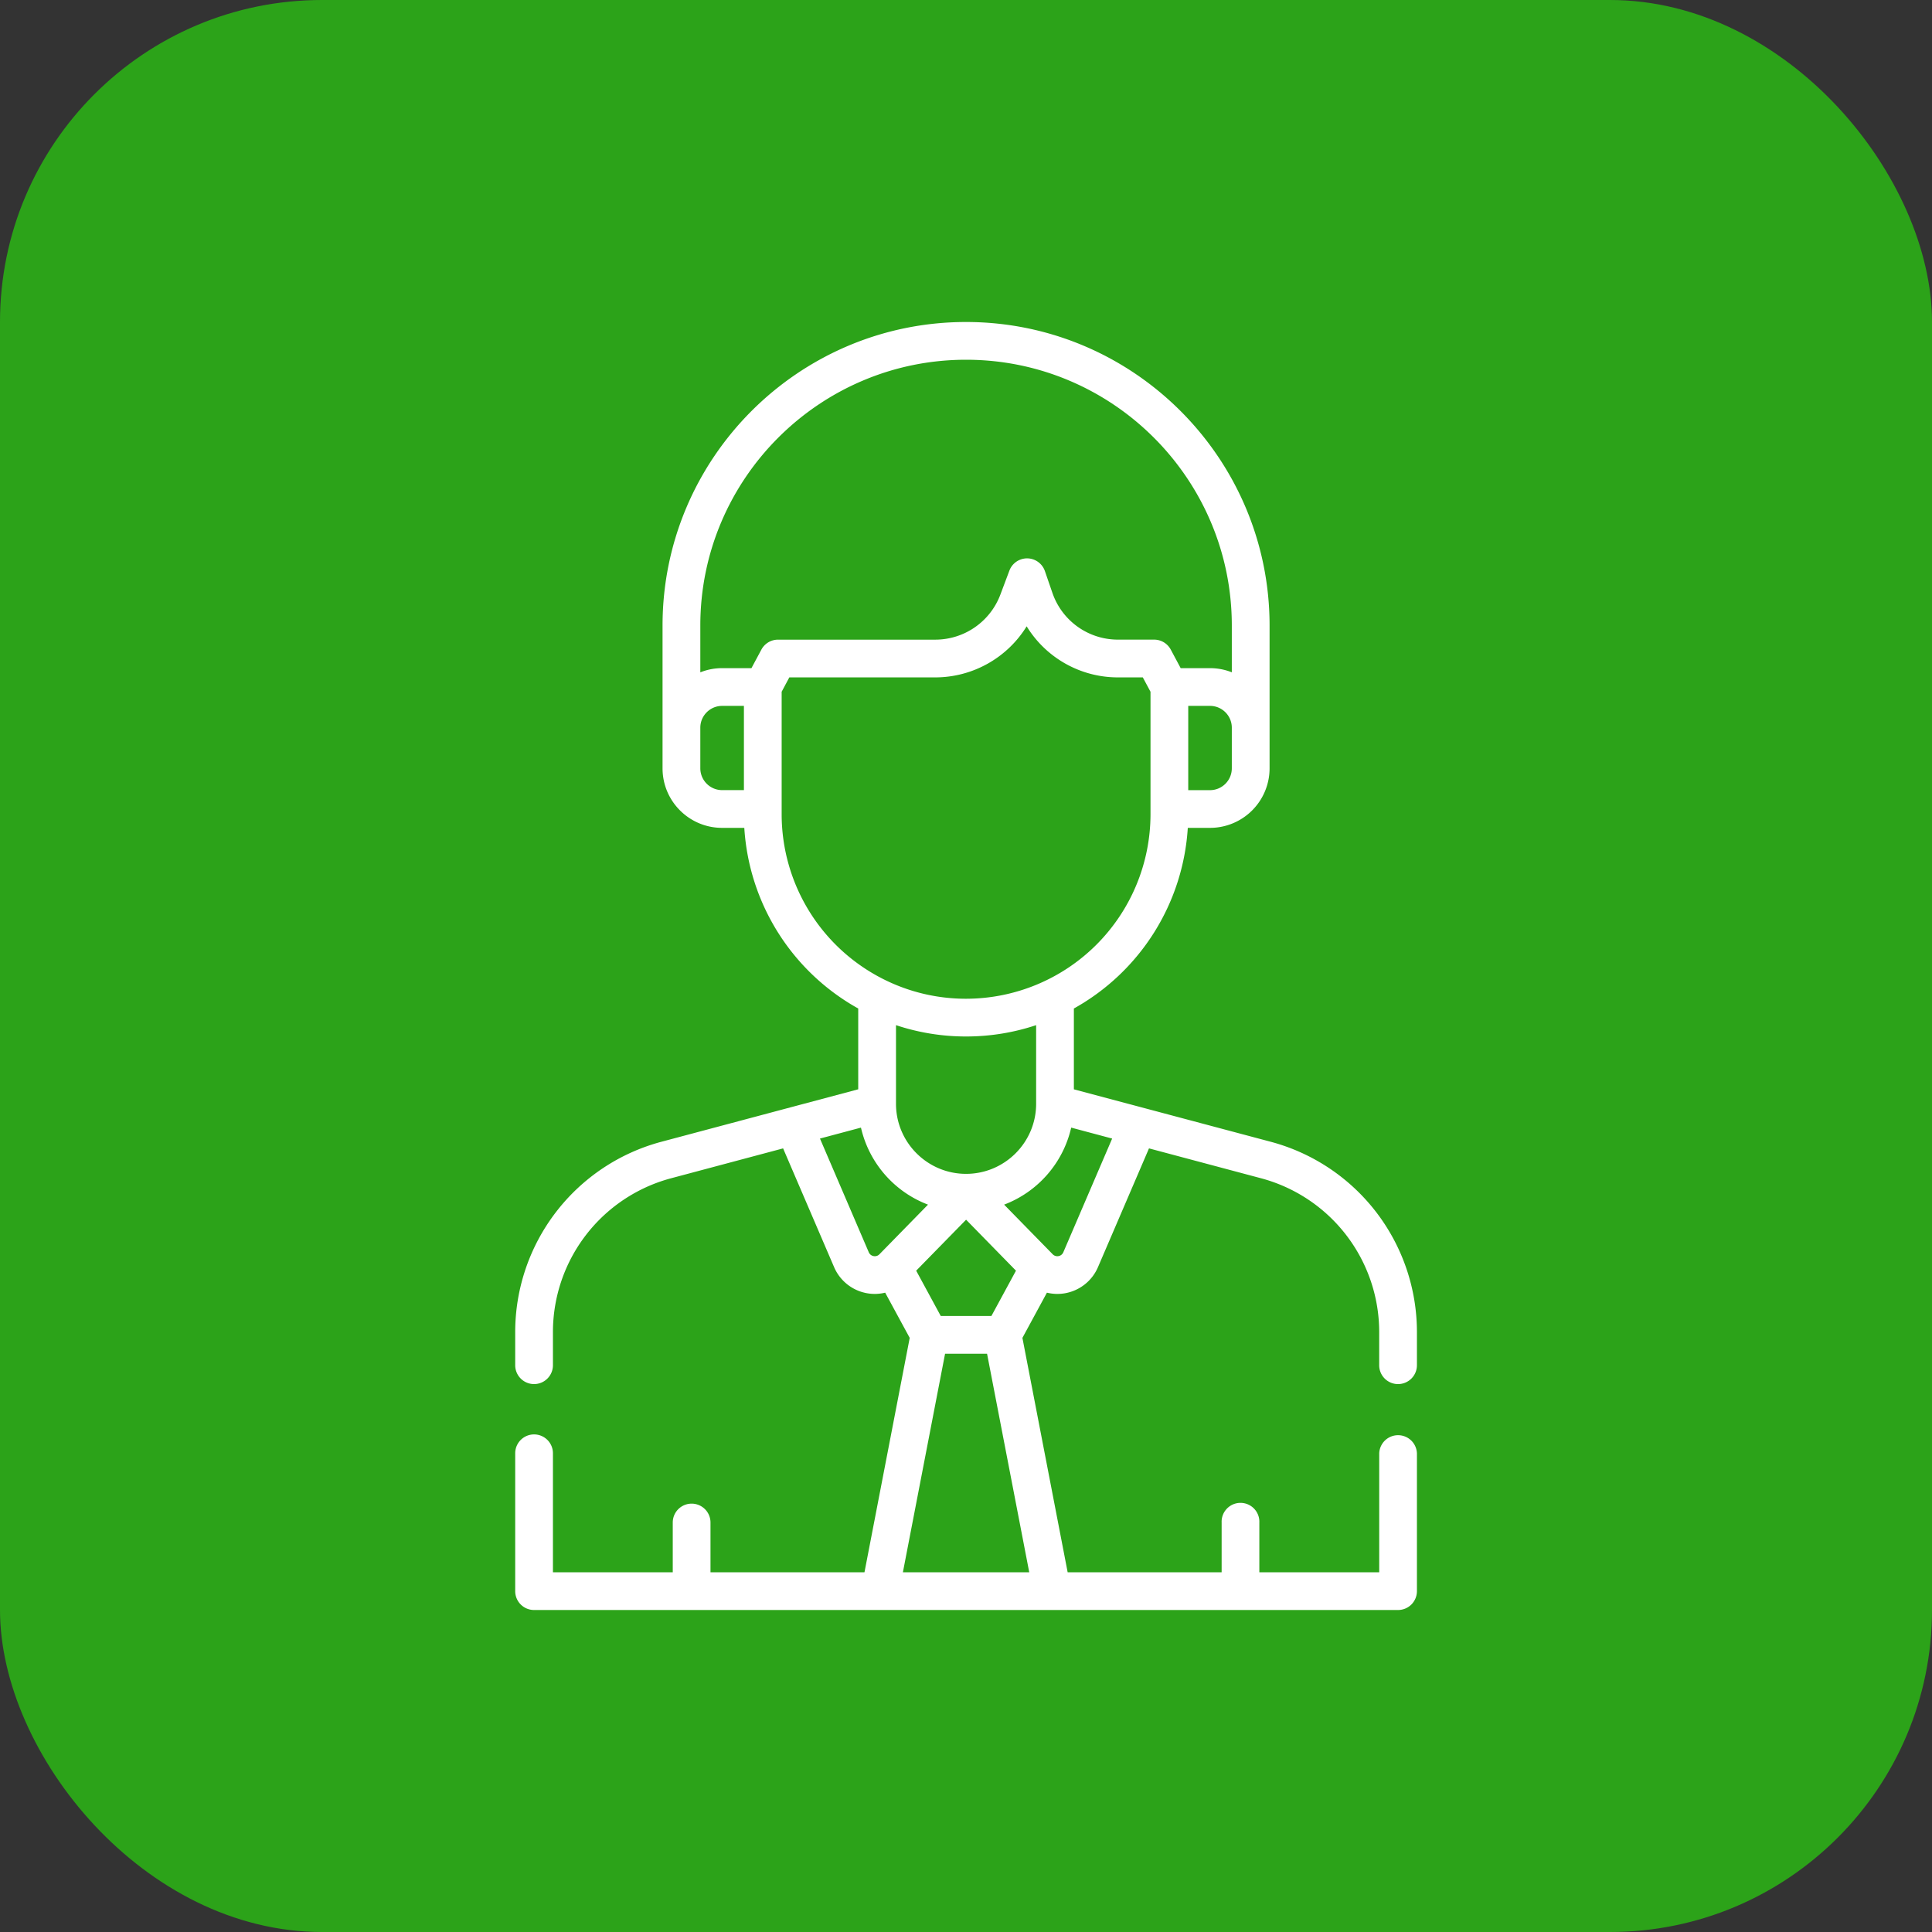 <svg width="60" height="60" fill="none" xmlns="http://www.w3.org/2000/svg"><rect width="100%" height="100%" fill="#333333" stroke="none"/><rect width="60" height="60" rx="10" fill="#2BBF13" fill-opacity=".8"/><path d="M43.418 42.984a.586.586 0 00.586-.586v-1.034a6.118 6.118 0 00-4.535-5.904l-6.119-1.63v-2.51a6.908 6.908 0 003.538-5.61h.69a1.85 1.85 0 001.85-1.848v-4.437C39.426 14.228 35.198 10 30.001 10s-9.425 4.228-9.425 9.425v4.437c0 1.02.83 1.848 1.849 1.848h.69a6.908 6.908 0 003.538 5.61v2.509l-6.118 1.631A6.118 6.118 0 0016 41.364v1.034a.586.586 0 101.172 0v-1.034a4.944 4.944 0 013.666-4.771l3.482-.929 1.584 3.688a1.373 1.373 0 001.586.793l.762 1.404-1.405 7.28h-4.782v-1.546a.586.586 0 10-1.172 0v1.545h-3.721v-3.695a.586.586 0 00-1.172 0v4.281c0 .324.262.586.586.586h26.832a.586.586 0 00.586-.586v-4.281a.586.586 0 00-1.171 0v3.695H39.11v-1.545a.586.586 0 10-1.171 0v1.545h-4.782l-1.405-7.279.761-1.404a1.374 1.374 0 00.575.016c.452-.085.83-.387 1.011-.81l1.584-3.687 3.483.929a4.944 4.944 0 013.666 4.771v1.034c0 .324.262.586.585.586zm-5.163-19.122a.678.678 0 01-.677.677h-.676v-2.617h.676c.373 0 .677.304.677.677v1.263zm-8.253-12.69c4.55 0 8.253 3.702 8.253 8.253v1.454a1.84 1.84 0 00-.677-.129h-.911l-.308-.576a.586.586 0 00-.517-.31h-1.125a2.15 2.15 0 01-2.033-1.45l-.234-.679a.586.586 0 00-1.102-.015l-.282.75a2.16 2.16 0 01-2.013 1.395h-4.89a.586.586 0 00-.518.31l-.308.575h-.911c-.239 0-.467.046-.677.13v-1.455c0-4.55 3.703-8.253 8.253-8.253zm-8.253 12.69v-1.263c0-.373.304-.677.677-.677h.677v2.616h-.677a.678.678 0 01-.677-.676zm2.526 1.428v-3.807l.238-.446h4.54a3.34 3.34 0 002.831-1.586 3.323 3.323 0 002.833 1.586h.774l.239.446v3.806a5.734 5.734 0 01-5.728 5.728 5.692 5.692 0 01-2.52-.585 5.734 5.734 0 01-3.207-5.142zm5.727 6.899c.76 0 1.492-.124 2.176-.352v2.442c0 1.2-.976 2.176-2.176 2.176-1.2 0-2.176-.976-2.176-2.176v-2.442a6.874 6.874 0 002.176.352zm.787 8.68h-1.573l-.763-1.407 1.55-1.583 1.549 1.583-.763 1.407zm-3.659-1.86a.198.198 0 01-.15-.12l-1.515-3.53 1.273-.34a3.36 3.36 0 002.082 2.392l-1.507 1.54a.199.199 0 01-.183.058zm.91 9.82l1.31-6.788h1.304l1.31 6.787H28.04zm4.983-9.94a.198.198 0 01-.149.12.199.199 0 01-.183-.058l-1.507-1.54a3.36 3.36 0 002.083-2.392l1.272.34-1.516 3.53z" fill="#fff"/></svg>